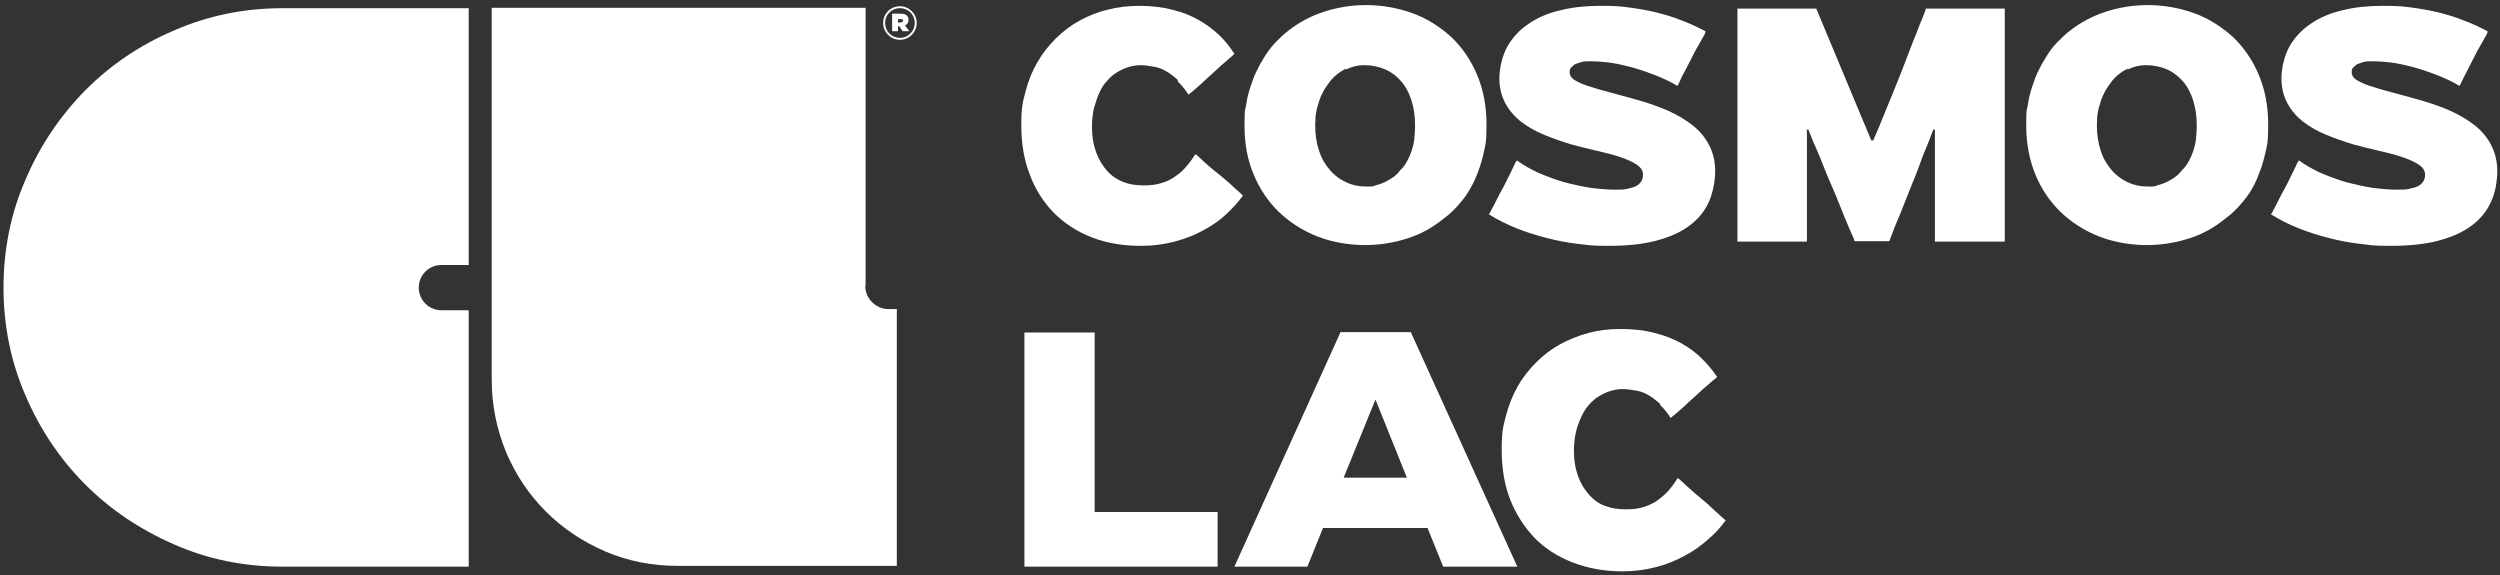 <?xml version="1.0" encoding="UTF-8"?>
<svg id="Layer_1" xmlns="http://www.w3.org/2000/svg" version="1.1" viewBox="0 0 640.6 147.4">
  <rect x="0" y="0" width="640.6" height="147.4" fill="#333333" stroke="none"/>
  <!-- Generator: Adobe Illustrator 29.0.1, SVG Export Plug-In . SVG Version: 2.1.0 Build 192)  -->
  <defs>
    <style>
      .st0 {
        fill: #fff;
      }
    </style>
  </defs>
  <g>
    <path class="st0" d="M301.8,20.5c-1-.9-2-1.7-2.9-2.2-1-.6-2-1-3.2-1.2-1.1-.2-2.3-.4-3.4-.4s-2.2.2-3.2.5c-1,.3-2,.8-3,1.4-1,.6-1.8,1.4-2.6,2.3-.8.9-1.4,1.9-1.9,3.1-.5,1.1-.9,2.4-1.3,3.8-.3,1.4-.5,2.9-.5,4.6,0,2.6.4,4.8,1.1,6.7.7,1.9,1.7,3.5,2.9,4.8,1.2,1.3,2.6,2.2,4.2,2.8,1.6.6,3.3.8,5,.8s2.7-.1,3.9-.4c1.2-.3,2.4-.7,3.5-1.4,1.1-.7,2.2-1.5,3.2-2.6,1-1.1,1.9-2.3,2.7-3.6.2.1.7.5,1.2,1,.6.6,1.3,1.2,2.2,2,.9.8,1.8,1.5,2.8,2.3,1,.8,1.9,1.6,2.7,2.3.8.8,1.6,1.4,2.2,2,.6.6,1,.9,1.1,1-1.2,1.7-2.7,3.3-4.4,4.9s-3.7,2.9-5.9,4.1c-2.2,1.2-4.6,2.1-7.2,2.8-2.6.7-5.5,1.1-8.6,1.1-4.6,0-8.9-.7-12.7-2.2-3.8-1.5-7-3.6-9.7-6.3-2.6-2.7-4.7-5.9-6.1-9.7-1.5-3.8-2.2-8-2.2-12.8s.4-5.9,1.1-8.6c.7-2.7,1.7-5.2,3-7.4,1.3-2.3,2.9-4.3,4.7-6.1,1.8-1.8,3.9-3.4,6.1-4.6,2.2-1.2,4.6-2.2,7.2-2.8,2.6-.7,5.3-1,8.1-1s6,.3,8.5,1c2.5.6,4.8,1.5,6.7,2.6,2,1.1,3.7,2.4,5.3,3.9s2.8,3.1,3.9,4.8c-.1.1-.5.5-1.1,1-.6.6-1.4,1.2-2.2,1.9-.8.7-1.6,1.5-2.5,2.3-.9.8-1.8,1.6-2.6,2.4-.9.8-1.6,1.4-2.2,1.9-.6.5-1,.8-1.1,1-.9-1.3-1.8-2.5-2.8-3.4Z"/>
    <path class="st0" d="M362,3.4c3.8,1.4,7,3.5,9.9,6.1,2.8,2.7,5,5.9,6.6,9.7,1.6,3.8,2.4,8,2.4,12.8s-.3,5.2-.8,7.5c-.5,2.3-1.3,4.5-2.2,6.6-1,2.1-2.1,4-3.5,5.6-1.4,1.7-2.9,3.2-4.6,4.4-2.7,2.2-5.7,3.9-9.2,5-3.4,1.1-7.1,1.7-10.9,1.7s-8.3-.7-12.1-2.2c-3.8-1.5-7.1-3.6-9.9-6.3-2.8-2.7-5-6-6.5-9.7-1.6-3.8-2.3-7.9-2.3-12.4s.1-3.6.4-5.2c.2-1.6.6-3.2,1.1-4.7.5-1.5,1-3,1.7-4.3.6-1.3,1.4-2.6,2.2-3.9.8-1.2,1.7-2.4,2.7-3.4,1-1,2-2,3.2-2.9,2.7-2.1,5.7-3.7,9.1-4.8,3.4-1.1,7-1.7,10.8-1.7s8.3.7,12.1,2.2ZM344.9,17.6c-1.5.7-2.8,1.7-3.9,3-.4.5-.7,1-1.1,1.5-.3.5-.7,1-1,1.7-.3.6-.6,1.2-.8,1.8-.2.6-.4,1.3-.6,2-.2.7-.3,1.4-.4,2.2,0,.7-.1,1.5-.1,2.2,0,2.4.3,4.6,1,6.6.6,2,1.6,3.6,2.8,5,1.2,1.4,2.6,2.4,4.1,3.1,1.5.7,3.2,1.1,5.1,1.1s1.7,0,2.5-.3c.8-.2,1.6-.5,2.3-.8.7-.4,1.5-.8,2.2-1.3s1.3-1.1,1.8-1.8c.7-.6,1.2-1.3,1.7-2.2.5-.9.9-1.8,1.2-2.7.3-.9.6-2,.7-3.1.1-1.1.2-2.2.2-3.4,0-2.4-.3-4.5-.9-6.4-.6-1.9-1.4-3.5-2.6-4.9-1.1-1.3-2.5-2.4-4.1-3.1-1.6-.7-3.4-1.1-5.3-1.1s-3.3.4-4.8,1.1Z"/>
    <path class="st0" d="M404.4,62.5c-2.6-.3-5.3-.8-8-1.5-2.7-.7-5.3-1.5-7.8-2.5-2.5-1-4.9-2.2-7.1-3.6.1-.1.4-.5.7-1.2.4-.7.8-1.5,1.3-2.5.5-1,1-2,1.7-3.2.6-1.1,1.1-2.2,1.6-3.2.5-1,.9-1.8,1.2-2.5.3-.7.6-1.1.7-1.2,1.5,1.1,3.2,2.1,5.3,3.1,2.1.9,4.2,1.7,6.5,2.4,2.2.6,4.5,1.1,6.8,1.5,2.3.3,4.5.5,6.4.5s2.3,0,3.2-.2c.9-.2,1.7-.4,2.3-.7.6-.3,1.1-.8,1.4-1.3.3-.5.4-1.1.4-1.6,0-1-.5-1.9-1.6-2.6-1-.7-2.4-1.3-4.1-1.9-1.7-.6-3.7-1.1-5.9-1.6-2.2-.5-4.5-1.1-6.8-1.7-2.3-.7-4.6-1.5-6.8-2.4-2.2-.9-4.2-2-5.9-3.3-1.7-1.3-3.1-2.9-4.1-4.7-1-1.8-1.6-4-1.6-6.5s.7-5.7,2-8.1c1.3-2.3,3.1-4.3,5.5-5.9,2.3-1.6,5.1-2.8,8.3-3.5,3.2-.8,6.6-1.1,10.2-1.1s4.8.1,7.1.4c2.3.3,4.6.7,6.8,1.2,2.3.6,4.5,1.2,6.7,2.1,2.2.8,4.3,1.8,6.2,2.8,0,.2,0,.6-.5,1.3-.4.7-.8,1.5-1.4,2.5-.6,1-1.2,2.1-1.7,3.2-.6,1.1-1.1,2.2-1.7,3.3-.6,1-1,1.9-1.3,2.6-.3.7-.5,1-.6,1.1-2-1.2-4-2.1-6.1-2.9-2.1-.8-4.2-1.5-6.1-2-2-.5-3.8-.9-5.5-1.1-1.7-.2-3.2-.3-4.4-.3s-1.8,0-2.5.2c-.7.2-1.2.4-1.7.6-.4.3-.7.6-1,.9-.2.3-.3.7-.3,1.1,0,.9.5,1.6,1.6,2.2,1,.6,2.5,1.2,4.3,1.7,1.8.6,3.8,1.1,6,1.7,2.2.6,4.5,1.2,6.8,1.9,2.3.7,4.6,1.5,6.8,2.5,2.2,1,4.2,2.2,6,3.6,1.8,1.4,3.2,3.1,4.2,5,1,1.9,1.6,4.2,1.6,6.7s-.6,5.8-1.7,8.1c-1.1,2.4-2.8,4.4-5,6-2.3,1.7-5.1,2.9-8.5,3.8-3.4.9-7.5,1.3-12.2,1.3s-5-.2-7.6-.5Z"/>
    <path class="st0" d="M480,36c.1-.3.4-1,.9-2.1.5-1.1,1-2.4,1.6-3.9.6-1.5,1.3-3.2,2.1-5.1.8-1.9,1.5-3.8,2.3-5.7.8-2,1.5-3.9,2.2-5.7.7-1.9,1.4-3.6,2-5.1.6-1.5,1.1-2.9,1.6-4,.4-1.1.7-1.8.8-2.2h20.2v59.7h-17.9v-28.7h-.4c-.1.3-.4.9-.7,1.8-.3.9-.8,2-1.3,3.3-.6,1.3-1.1,2.8-1.7,4.4-.6,1.6-1.2,3.2-1.9,4.8-.6,1.6-1.3,3.2-1.9,4.8-.6,1.6-1.2,3-1.8,4.4-.5,1.3-1,2.4-1.3,3.3-.3.9-.6,1.5-.7,1.8h-8.9c0-.3-.3-.9-.7-1.8-.4-.9-.9-2-1.4-3.3-.6-1.3-1.1-2.8-1.8-4.4-.6-1.6-1.3-3.2-2-4.8-.7-1.6-1.4-3.2-2-4.8-.6-1.6-1.2-3-1.8-4.4-.6-1.3-1.1-2.4-1.4-3.3-.4-.9-.6-1.5-.7-1.8h-.4v28.7h-17.8V2.2h20.2l14.1,33.8h.5Z"/>
    <path class="st0" d="M562.3,3.4c3.8,1.4,7,3.5,9.9,6.1,2.8,2.7,5,5.9,6.6,9.7,1.6,3.8,2.4,8,2.4,12.8s-.3,5.2-.8,7.5c-.5,2.3-1.3,4.5-2.2,6.6-.9,2.1-2.1,4-3.5,5.6-1.4,1.7-2.9,3.2-4.6,4.4-2.7,2.2-5.7,3.9-9.2,5-3.4,1.1-7.1,1.7-10.9,1.7s-8.3-.7-12.1-2.2c-3.8-1.5-7.1-3.6-9.9-6.3-2.8-2.7-5-6-6.5-9.7s-2.3-7.9-2.3-12.4.1-3.6.4-5.2c.2-1.6.6-3.2,1.1-4.7.5-1.5,1-3,1.7-4.3.6-1.3,1.4-2.6,2.2-3.9s1.7-2.4,2.7-3.4c1-1,2-2,3.2-2.9,2.7-2.1,5.7-3.7,9.1-4.8,3.4-1.1,7-1.7,10.8-1.7s8.3.7,12.1,2.2ZM545.2,17.6c-1.5.7-2.8,1.7-3.9,3-.4.5-.7,1-1.1,1.5-.3.5-.7,1-1,1.7-.3.6-.6,1.2-.8,1.8-.2.6-.4,1.3-.6,2-.2.7-.3,1.4-.4,2.2,0,.7-.1,1.5-.1,2.2,0,2.4.3,4.6,1,6.6.6,2,1.6,3.6,2.8,5,1.2,1.4,2.6,2.4,4.1,3.1,1.5.7,3.2,1.1,5.1,1.1s1.7,0,2.5-.3c.8-.2,1.6-.5,2.3-.8.7-.4,1.5-.8,2.2-1.3.7-.5,1.3-1.1,1.8-1.8.7-.6,1.2-1.3,1.7-2.2.5-.9.9-1.8,1.2-2.7.3-.9.6-2,.7-3.1.1-1.1.2-2.2.2-3.4,0-2.4-.3-4.5-.9-6.4-.6-1.9-1.4-3.5-2.6-4.9-1.1-1.3-2.5-2.4-4.1-3.1-1.6-.7-3.4-1.1-5.3-1.1s-3.3.4-4.8,1.1Z"/>
    <path class="st0" d="M604.8,62.5c-2.6-.3-5.3-.8-8-1.5-2.7-.7-5.3-1.5-7.8-2.5-2.5-1-4.9-2.2-7.1-3.6.1-.1.4-.5.7-1.2.4-.7.8-1.5,1.3-2.5.5-1,1-2,1.7-3.2.6-1.1,1.1-2.2,1.6-3.2.5-1,.9-1.8,1.2-2.5.3-.7.6-1.1.7-1.2,1.5,1.1,3.2,2.1,5.3,3.1,2.1.9,4.2,1.7,6.5,2.4,2.2.6,4.5,1.1,6.8,1.5,2.3.3,4.5.5,6.4.5s2.3,0,3.2-.2c.9-.2,1.7-.4,2.3-.7.6-.3,1.1-.8,1.4-1.3.3-.5.4-1.1.4-1.6,0-1-.5-1.9-1.6-2.6-1-.7-2.4-1.3-4.1-1.9-1.7-.6-3.7-1.1-5.9-1.6-2.2-.5-4.5-1.1-6.8-1.7-2.3-.7-4.6-1.5-6.8-2.4-2.2-.9-4.2-2-5.9-3.3-1.7-1.3-3.1-2.9-4.1-4.7-1-1.8-1.6-4-1.6-6.5s.7-5.7,2-8.1c1.3-2.3,3.1-4.3,5.5-5.9,2.3-1.6,5.1-2.8,8.3-3.5,3.2-.8,6.6-1.1,10.2-1.1s4.8.1,7.1.4c2.3.3,4.6.7,6.8,1.2,2.3.6,4.5,1.2,6.7,2.1,2.2.8,4.3,1.8,6.2,2.8,0,.2,0,.6-.5,1.3-.4.7-.8,1.5-1.4,2.5-.6,1-1.2,2.1-1.7,3.2-.6,1.1-1.1,2.2-1.7,3.3-.5,1-1,1.9-1.3,2.6-.3.7-.5,1-.6,1.1-2-1.2-4-2.1-6.1-2.9-2.1-.8-4.2-1.5-6.1-2-2-.5-3.8-.9-5.5-1.1-1.7-.2-3.2-.3-4.4-.3s-1.8,0-2.5.2c-.7.2-1.2.4-1.7.6-.4.3-.7.6-1,.9s-.3.7-.3,1.1c0,.9.5,1.6,1.6,2.2,1,.6,2.5,1.2,4.3,1.7,1.8.6,3.8,1.1,6,1.7,2.2.6,4.5,1.2,6.8,1.9,2.3.7,4.6,1.5,6.8,2.5,2.2,1,4.2,2.2,6,3.6,1.8,1.4,3.2,3.1,4.2,5,1,1.9,1.6,4.2,1.6,6.7s-.5,5.8-1.7,8.1c-1.1,2.4-2.8,4.4-5,6-2.3,1.7-5.1,2.9-8.5,3.8-3.4.9-7.5,1.3-12.2,1.3s-5-.2-7.6-.5Z"/>
    <g>
      <path class="st0" d="M262.5,85.2h18v46h31.5v14h-49.5v-60Z"/>
      <path class="st0" d="M316.3,145.2l27.2-60.1h18l27.3,60.1h-19l-4-9.9h-26.8l-4,9.9h-18.7ZM352.4,102.5l-8.1,19.9h16.2l-8-19.9Z"/>
      <path class="st0" d="M425.5,103.6c-1-.9-2-1.7-3-2.3-1-.6-2-1-3.2-1.2s-2.3-.4-3.5-.4-2.2.2-3.2.5c-1,.3-2,.8-3,1.4-1,.6-1.8,1.4-2.6,2.3-.8.9-1.4,2-1.9,3.1-.5,1.1-1,2.4-1.3,3.8-.3,1.4-.5,3-.5,4.6,0,2.6.4,4.8,1.1,6.7.7,1.9,1.7,3.5,2.9,4.8,1.2,1.3,2.6,2.3,4.2,2.8,1.6.6,3.3.8,5.1.8s2.7-.1,3.9-.4c1.2-.3,2.4-.8,3.5-1.4,1.1-.7,2.2-1.6,3.2-2.6,1-1.1,1.9-2.3,2.7-3.6.2.1.7.5,1.2,1,.6.6,1.3,1.2,2.2,2,.9.8,1.8,1.6,2.8,2.4,1,.8,1.9,1.6,2.7,2.4.8.8,1.6,1.4,2.2,2,.6.6,1,.9,1.2,1-1.2,1.7-2.7,3.4-4.5,4.9-1.8,1.6-3.7,3-6,4.2-2.2,1.2-4.6,2.2-7.3,2.9s-5.5,1.1-8.7,1.1c-4.7,0-8.9-.8-12.8-2.3-3.8-1.5-7.1-3.6-9.7-6.3-2.6-2.7-4.7-6-6.2-9.7-1.5-3.8-2.2-8.1-2.2-12.9s.4-6,1.1-8.7c.7-2.7,1.7-5.2,3-7.5,1.3-2.3,2.9-4.3,4.8-6.2,1.8-1.8,3.9-3.4,6.1-4.6,2.2-1.2,4.7-2.2,7.3-2.9,2.6-.7,5.3-1,8.2-1s6.1.3,8.6,1c2.5.6,4.8,1.5,6.8,2.6,2,1.1,3.8,2.4,5.3,3.9,1.5,1.5,2.9,3.1,4,4.8-.1.1-.5.5-1.2,1-.6.6-1.4,1.2-2.2,1.9-.8.7-1.6,1.5-2.5,2.3-.9.8-1.8,1.6-2.6,2.4-.9.8-1.6,1.4-2.2,1.9-.6.5-1,.8-1.2,1-.9-1.4-1.8-2.5-2.8-3.4Z"/>
    </g>
  </g>
  <g>
    <path class="st0" d="M226.3,5.9h0c0-2.4,1.9-4.3,4.3-4.3s4.3,2,4.3,4.3h0c0,2.3-1.9,4.3-4.3,4.3s-4.3-2-4.3-4.3ZM234.4,5.9h0c0-2.1-1.6-3.8-3.8-3.8s-3.8,1.7-3.8,3.8h0c0,2.1,1.6,3.8,3.8,3.8s3.8-1.8,3.8-3.8ZM228.6,3.5h2.2c.8,0,1.3.2,1.6.5.3.3.4.6.4,1.1h0c0,.7-.3,1.1-.9,1.4l1.1,1.5h-1.7l-.9-1.3h-.3v1.3h-1.5V3.5ZM230.8,5.7c.4,0,.6-.2.6-.4h0c0-.3-.2-.4-.6-.4h-.7v.9h.7Z"/>
    <path class="st0" d="M120.1,79.4v65.8h-47.7c-9.9,0-19.2-1.9-27.8-5.7-8.7-3.8-16.3-8.9-22.7-15.3-6.5-6.5-11.6-14.1-15.3-22.7-3.8-8.7-5.7-18-5.7-27.8s1.9-19.2,5.7-27.8c3.7-8.7,8.9-16.3,15.3-22.8,6.5-6.5,14-11.6,22.7-15.3,8.7-3.8,18-5.7,27.8-5.7h47.7v65.8h-7c-3.2,0-5.8,2.6-5.8,5.8s2.6,5.8,5.8,5.8h7Z"/>
    <path class="st0" d="M221.8,73.4V2h-95.8v95.3c0,6.6,1.3,12.8,3.7,18.6,2.5,5.9,5.9,10.9,10.2,15.2,4.3,4.3,9.4,7.7,15.2,10.2,5.8,2.5,12.1,3.7,18.6,3.7h56.1v-65.8h-2.1c-3.3,0-6-2.7-6-6Z"/>
  </g>
</svg>